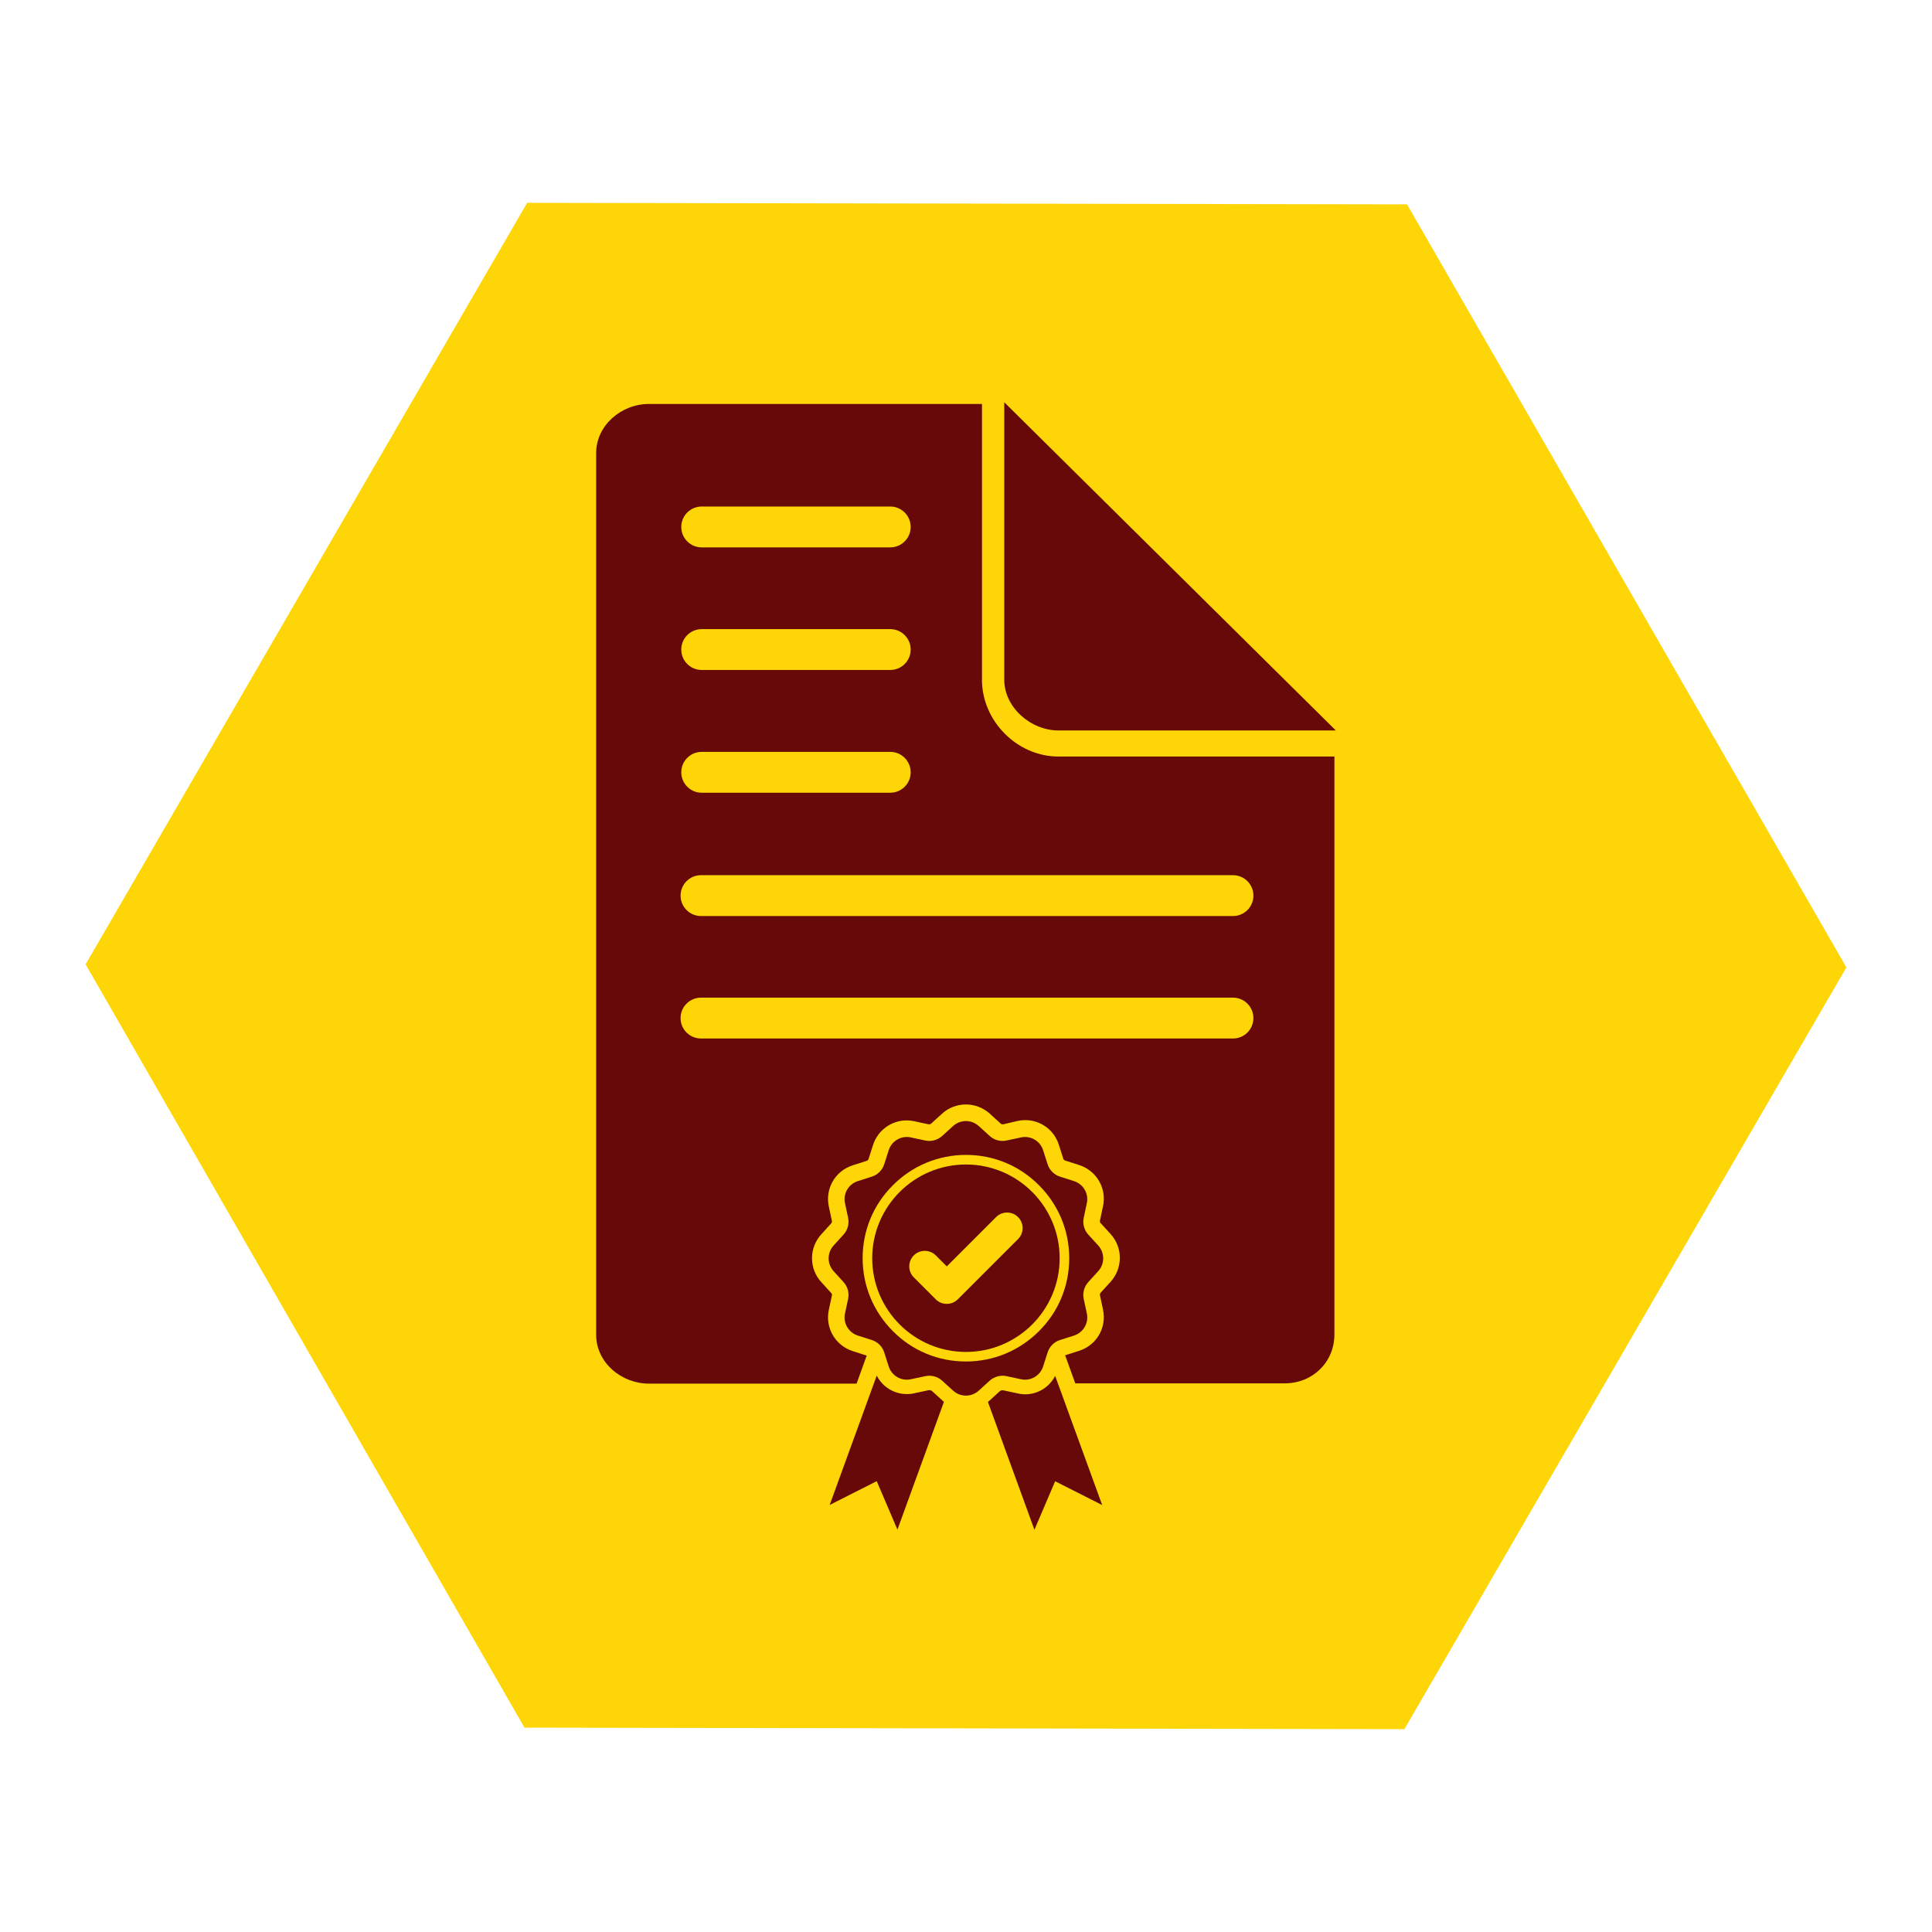 <?xml version="1.0" encoding="UTF-8"?>
<svg id="Ebene_1" xmlns="http://www.w3.org/2000/svg" version="1.1" viewBox="0 0 1200 1200">
  <!-- Generator: Adobe Illustrator 29.5.0, SVG Export Plug-In . SVG Version: 2.1.0 Build 35)  -->
  <defs>
    <style>
      .st0 {
        fill: #fed608;
      }

      .st1 {
        fill: #670909;
      }
    </style>
  </defs>
  <path class="st0" d="M1146.83,600.87L873.94,126.93l-546.54-.94L53.17,598.98l272.59,474.09,546.54.94,274.52-473.15Z"/>
  <g>
    <path class="st1" d="M657.37,453.7h172.34l-205.95-203.85v172.34c0,17.16,16.45,31.51,33.61,31.51h0Z"/>
    <path class="st1" d="M625.16,854.75l9.01,1.93c5.95,1.31,11.9-2.19,13.74-7.97l2.8-8.75c1.14-3.59,4.03-6.48,7.62-7.62l8.75-2.8c5.78-1.84,9.28-7.79,7.97-13.74l-1.93-9.01c-.79-3.76.26-7.62,2.8-10.42l6.21-6.83c4.11-4.55,4.11-11.38,0-15.93l-6.21-6.83c-2.54-2.8-3.59-6.74-2.8-10.42l1.93-9.01c1.31-5.95-2.19-11.9-7.97-13.74l-8.75-2.8c-3.59-1.14-6.48-4.03-7.62-7.62l-2.8-8.75c-1.84-5.78-7.79-9.28-13.74-7.97l-9.01,1.93c-3.76.79-7.62-.26-10.42-2.8l-6.83-6.21c-4.55-4.11-11.38-4.11-15.93,0l-6.83,6.21c-2.8,2.54-6.74,3.59-10.42,2.8l-9.01-1.93c-5.95-1.31-11.9,2.19-13.74,7.97l-2.8,8.75c-1.14,3.59-4.03,6.48-7.62,7.62l-8.75,2.8c-5.78,1.84-9.28,7.79-7.97,13.74l1.93,9.01c.79,3.76-.26,7.62-2.8,10.42l-6.21,6.83c-4.11,4.55-4.11,11.38,0,15.93l6.21,6.83c2.54,2.8,3.59,6.74,2.8,10.42l-1.93,9.01c-1.31,5.95,2.19,11.9,7.97,13.74l8.75,2.8c3.59,1.14,6.48,4.03,7.62,7.62l2.8,8.75c1.84,5.78,7.79,9.28,13.74,7.97l9.01-1.93c3.76-.79,7.62.26,10.42,2.8l6.83,6.21c4.55,4.11,11.38,4.11,15.93,0l6.83-6.21c2.8-2.54,6.74-3.59,10.42-2.8ZM599.96,845.65c-17.16,0-33.26-6.65-45.34-18.82-12.08-12.08-18.82-28.18-18.82-45.34s6.65-33.26,18.82-45.34c12.08-12.08,28.18-18.82,45.34-18.82s33.26,6.65,45.34,18.82c12.08,12.08,18.82,28.18,18.82,45.34s-6.65,33.26-18.82,45.34c-12.08,12.08-28.18,18.82-45.34,18.82Z"/>
    <path class="st1" d="M579.12,864.21c-.52-.52-1.23-.79-1.93-.79-.17,0-.44,0-.61.09l-9.01,1.93c-1.4.35-2.89.44-4.38.44-7.97,0-15.14-4.55-18.64-11.47l-29.23,80.35,29.23-14.79,12.86,30.1,28.89-79.39c-.09-.09-.17-.17-.35-.26l-6.83-6.21Z"/>
    <path class="st1" d="M636.72,866.04c-1.49,0-2.97-.17-4.38-.52l-9.01-1.93c-.17,0-.44-.09-.61-.09-.7,0-1.4.26-1.93.79l-6.83,6.21c-.09.09-.17.17-.35.26l28.89,79.39,12.87-30.11,29.23,14.79-29.23-80.26c-3.5,6.92-10.68,11.47-18.65,11.47h0Z"/>
    <path class="st1" d="M599.96,723.29c-32.12,0-58.21,26.08-58.21,58.21s26.08,58.21,58.21,58.21,58.21-26.08,58.21-58.21-26.08-58.21-58.21-58.21ZM632.34,769.59l-37.46,37.46c-3.76,3.76-9.89,3.76-13.65,0l-13.65-13.65c-3.76-3.76-3.76-9.89,0-13.65,3.76-3.76,9.89-3.76,13.65,0l6.83,6.83,30.63-30.63c3.76-3.76,9.89-3.76,13.65,0,3.76,3.76,3.76,9.89,0,13.65h0Z"/>
    <path class="st1" d="M609.93,422.19v-171.29h-206.83c-17.24,0-32.82,13.3-32.82,30.55v547.58c0,17.24,15.58,30.37,32.82,30.37h128.93l6.3-17.42-8.75-2.8c-10.77-3.5-17.16-14.44-14.79-25.56l1.93-9.01c.09-.52,0-1.14-.44-1.49l-6.21-6.83c-7.62-8.4-7.62-21.1,0-29.58l6.21-6.83c.35-.44.52-.96.44-1.49l-1.93-9.01c-2.36-11.11,3.94-22.06,14.79-25.56l8.75-2.8c.52-.17.96-.61,1.14-1.14l2.8-8.75c2.97-9.1,11.38-15.23,20.92-15.23,1.58,0,3.15.17,4.64.52l9.01,1.93h.35c.44,0,.79-.17,1.14-.44l6.83-6.21c4.03-3.68,9.28-5.69,14.79-5.69s10.68,2.01,14.79,5.69l6.83,6.21c.35.26.7.44,1.14.44h.35l9.01-2.11c1.49-.35,3.06-.52,4.64-.52,9.63,0,18.03,6.13,20.92,15.23l2.8,8.75c.17.52.61.96,1.14,1.14l8.75,2.8c10.77,3.5,17.16,14.44,14.79,25.56l-1.93,9.01c-.09.52,0,1.14.44,1.49l6.21,6.83c7.62,8.4,7.62,21.1,0,29.58l-6.21,6.83c-.35.44-.52.96-.44,1.49l1.93,9.01c2.36,11.11-3.94,22.06-14.79,25.56l-8.75,2.8,6.3,17.42h130.15c17.24,0,30.81-13.13,30.81-30.37v-358.95s-171.38,0-171.38,0c-25.73,0-47.53-22.06-47.53-47.7h0ZM435.84,314.61h117.11c7,0,12.69,5.69,12.69,12.69s-5.69,12.69-12.69,12.69h-117.11c-7,0-12.69-5.69-12.69-12.69s5.69-12.69,12.69-12.69h0ZM435.84,390.76h117.11c7,0,12.69,5.69,12.69,12.69s-5.69,12.69-12.69,12.69h-117.11c-7,0-12.69-5.69-12.69-12.69s5.69-12.69,12.69-12.69h0ZM435.84,467h117.11c7,0,12.69,5.69,12.69,12.69s-5.69,12.69-12.69,12.69h-117.11c-7,0-12.69-5.69-12.69-12.69s5.69-12.69,12.69-12.69h0ZM765.82,645.03h-330.42c-7,0-12.69-5.69-12.69-12.69s5.69-12.69,12.69-12.69h330.42c7,0,12.69,5.69,12.69,12.69,0,7.09-5.69,12.69-12.69,12.69ZM778.52,556.28c0,7-5.69,12.69-12.69,12.69h-330.42c-7,0-12.69-5.69-12.69-12.69s5.69-12.69,12.69-12.69h330.42c7,0,12.69,5.69,12.69,12.69h0Z"/>
  </g>
</svg>